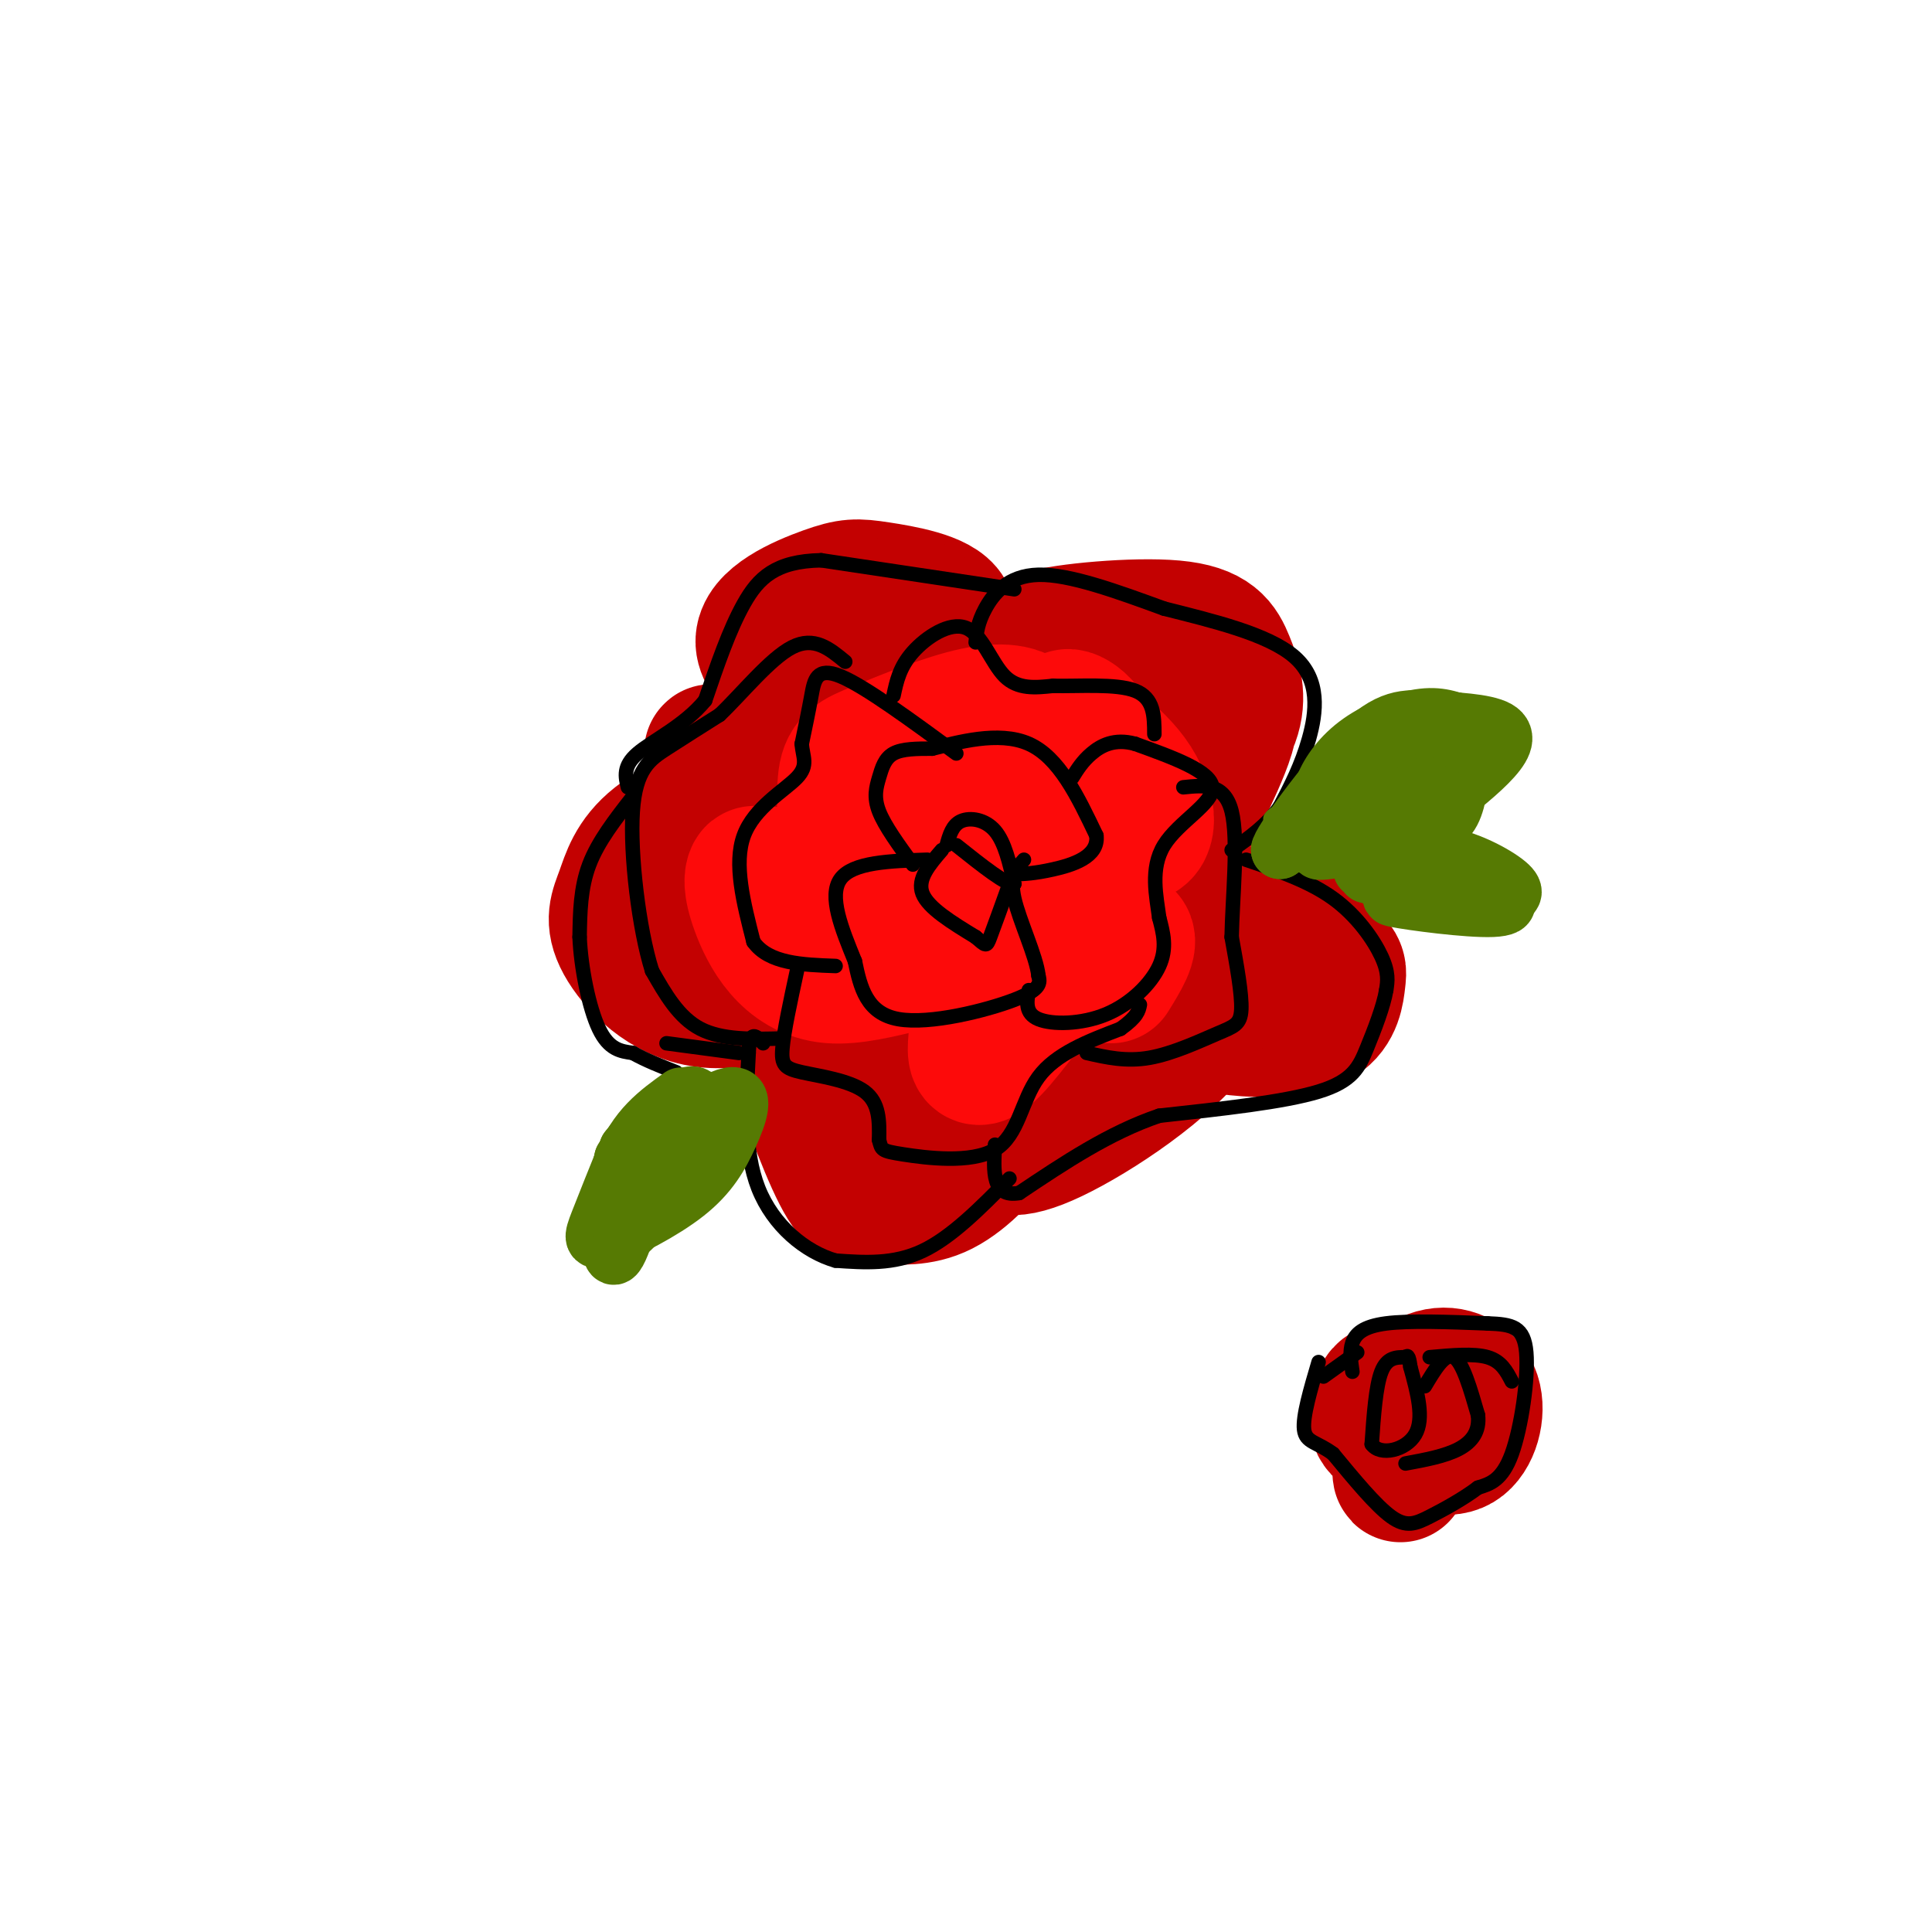 <svg viewBox='0 0 400 400' version='1.1' xmlns='http://www.w3.org/2000/svg' xmlns:xlink='http://www.w3.org/1999/xlink'><g fill='none' stroke='rgb(195,1,1)' stroke-width='28' stroke-linecap='round' stroke-linejoin='round'><path d='M176,176c1.031,-2.612 2.062,-5.225 6,-8c3.938,-2.775 10.783,-5.714 17,-7c6.217,-1.286 11.808,-0.919 17,0c5.192,0.919 9.987,2.391 14,9c4.013,6.609 7.244,18.355 6,26c-1.244,7.645 -6.963,11.190 -11,14c-4.037,2.810 -6.391,4.885 -13,6c-6.609,1.115 -17.474,1.271 -24,-2c-6.526,-3.271 -8.713,-9.968 -10,-13c-1.287,-3.032 -1.675,-2.400 -1,-6c0.675,-3.600 2.412,-11.431 7,-16c4.588,-4.569 12.025,-5.877 16,-6c3.975,-0.123 4.487,0.938 5,2'/><path d='M205,175c1.518,0.316 2.812,0.106 7,3c4.188,2.894 11.268,8.891 11,17c-0.268,8.109 -7.886,18.331 -11,23c-3.114,4.669 -1.726,3.786 -7,4c-5.274,0.214 -17.212,1.524 -24,1c-6.788,-0.524 -8.428,-2.882 -11,-5c-2.572,-2.118 -6.078,-3.996 -7,-9c-0.922,-5.004 0.738,-13.133 2,-18c1.262,-4.867 2.125,-6.471 6,-9c3.875,-2.529 10.762,-5.981 17,-6c6.238,-0.019 11.827,3.397 15,6c3.173,2.603 3.929,4.394 4,7c0.071,2.606 -0.545,6.027 -2,9c-1.455,2.973 -3.751,5.498 -8,7c-4.249,1.502 -10.452,1.981 -16,-1c-5.548,-2.981 -10.442,-9.423 -12,-16c-1.558,-6.577 0.221,-13.288 2,-20'/><path d='M171,168c0.324,-5.197 0.136,-8.190 8,-11c7.864,-2.810 23.782,-5.437 31,-6c7.218,-0.563 5.737,0.939 8,4c2.263,3.061 8.269,7.682 12,11c3.731,3.318 5.187,5.334 5,12c-0.187,6.666 -2.019,17.983 -3,23c-0.981,5.017 -1.113,3.734 -6,7c-4.887,3.266 -14.528,11.082 -26,13c-11.472,1.918 -24.773,-2.061 -33,-6c-8.227,-3.939 -11.378,-7.836 -14,-12c-2.622,-4.164 -4.714,-8.593 -6,-13c-1.286,-4.407 -1.767,-8.791 0,-15c1.767,-6.209 5.780,-14.244 10,-19c4.220,-4.756 8.647,-6.234 15,-5c6.353,1.234 14.634,5.178 18,8c3.366,2.822 1.819,4.520 0,6c-1.819,1.480 -3.909,2.740 -6,4'/><path d='M184,169c-1.917,1.505 -3.709,3.268 -9,2c-5.291,-1.268 -14.082,-5.566 -17,-10c-2.918,-4.434 0.038,-9.005 4,-11c3.962,-1.995 8.930,-1.415 7,-4c-1.930,-2.585 -10.757,-8.336 -11,-13c-0.243,-4.664 8.100,-8.240 13,-10c4.900,-1.760 6.358,-1.705 11,-1c4.642,0.705 12.469,2.058 14,5c1.531,2.942 -3.235,7.471 -8,12'/><path d='M188,139c-2.885,2.855 -6.096,3.991 -9,4c-2.904,0.009 -5.499,-1.110 -7,-2c-1.501,-0.890 -1.907,-1.552 -1,-4c0.907,-2.448 3.127,-6.682 6,-9c2.873,-2.318 6.400,-2.719 9,-3c2.600,-0.281 4.272,-0.440 8,5c3.728,5.440 9.513,16.480 12,22c2.487,5.520 1.677,5.521 5,2c3.323,-3.521 10.779,-10.563 14,-14c3.221,-3.437 2.206,-3.268 0,-4c-2.206,-0.732 -5.603,-2.366 -9,-4'/><path d='M216,132c4.108,-1.354 18.877,-2.738 27,-2c8.123,0.738 9.601,3.597 11,7c1.399,3.403 2.718,7.351 1,12c-1.718,4.649 -6.473,10.000 -11,12c-4.527,2.000 -8.827,0.651 -11,-3c-2.173,-3.651 -2.217,-9.603 -1,-13c1.217,-3.397 3.697,-4.241 8,-4c4.303,0.241 10.428,1.565 13,4c2.572,2.435 1.592,5.981 0,10c-1.592,4.019 -3.796,8.509 -6,13'/><path d='M247,168c-2.882,4.665 -7.087,9.828 -6,14c1.087,4.172 7.465,7.352 12,8c4.535,0.648 7.226,-1.236 11,0c3.774,1.236 8.632,5.593 11,8c2.368,2.407 2.247,2.866 2,5c-0.247,2.134 -0.621,5.945 -4,8c-3.379,2.055 -9.762,2.356 -15,2c-5.238,-0.356 -9.332,-1.369 -13,-5c-3.668,-3.631 -6.911,-9.881 -8,-16c-1.089,-6.119 -0.024,-12.109 2,-14c2.024,-1.891 5.007,0.317 7,3c1.993,2.683 2.997,5.842 4,9'/><path d='M250,190c1.790,5.013 4.265,13.046 -2,22c-6.265,8.954 -21.268,18.828 -30,23c-8.732,4.172 -11.191,2.643 -12,0c-0.809,-2.643 0.032,-6.398 1,-7c0.968,-0.602 2.063,1.949 0,6c-2.063,4.051 -7.285,9.601 -12,12c-4.715,2.399 -8.923,1.646 -12,2c-3.077,0.354 -5.022,1.815 -8,-3c-2.978,-4.815 -6.989,-15.908 -11,-27'/><path d='M164,218c-2.229,-6.030 -2.301,-7.605 0,-10c2.301,-2.395 6.976,-5.609 4,-5c-2.976,0.609 -13.604,5.042 -22,4c-8.396,-1.042 -14.560,-7.558 -17,-12c-2.440,-4.442 -1.157,-6.811 0,-10c1.157,-3.189 2.188,-7.197 7,-11c4.812,-3.803 13.406,-7.402 22,-11'/><path d='M158,163c0.933,-3.311 -7.733,-6.089 -10,-7c-2.267,-0.911 1.867,0.044 6,1'/></g>
<g fill='none' stroke='rgb(253,10,10)' stroke-width='28' stroke-linecap='round' stroke-linejoin='round'><path d='M189,196c-4.812,-4.068 -9.625,-8.136 -12,-11c-2.375,-2.864 -2.313,-4.524 0,-6c2.313,-1.476 6.878,-2.767 7,-4c0.122,-1.233 -4.198,-2.409 -5,-5c-0.802,-2.591 1.914,-6.597 6,-9c4.086,-2.403 9.543,-3.201 15,-4'/><path d='M200,157c4.303,-0.254 7.561,1.113 10,0c2.439,-1.113 4.058,-4.704 3,-7c-1.058,-2.296 -4.792,-3.298 -11,-2c-6.208,1.298 -14.891,4.894 -20,7c-5.109,2.106 -6.645,2.721 -7,7c-0.355,4.279 0.470,12.223 -2,16c-2.470,3.777 -8.235,3.389 -14,3'/><path d='M159,181c-2.784,0.304 -2.744,-0.437 -3,0c-0.256,0.437 -0.809,2.051 1,7c1.809,4.949 5.980,13.234 15,14c9.020,0.766 22.890,-5.986 28,-3c5.110,2.986 1.460,15.710 2,19c0.540,3.290 5.270,-2.855 10,-9'/><path d='M212,209c3.173,-3.797 6.105,-8.790 8,-14c1.895,-5.210 2.753,-10.636 2,-15c-0.753,-4.364 -3.118,-7.664 -9,-10c-5.882,-2.336 -15.280,-3.706 -19,-5c-3.720,-1.294 -1.760,-2.512 3,-3c4.760,-0.488 12.320,-0.247 17,1c4.680,1.247 6.480,3.499 6,8c-0.480,4.501 -3.240,11.250 -6,18'/><path d='M214,189c1.997,3.191 9.991,2.170 7,-1c-2.991,-3.170 -16.967,-8.489 -21,-13c-4.033,-4.511 1.876,-8.215 6,-11c4.124,-2.785 6.464,-4.653 11,-3c4.536,1.653 11.268,6.826 18,12'/><path d='M235,173c3.448,-0.128 3.069,-6.447 -1,-12c-4.069,-5.553 -11.826,-10.341 -13,-12c-1.174,-1.659 4.236,-0.188 6,7c1.764,7.188 -0.118,20.094 -2,33'/><path d='M225,189c1.600,5.889 6.600,4.111 8,5c1.400,0.889 -0.800,4.444 -3,8'/></g>
<g fill='none' stroke='rgb(0,0,0)' stroke-width='3' stroke-linecap='round' stroke-linejoin='round'><path d='M196,175c0.578,-2.089 1.156,-4.178 3,-5c1.844,-0.822 4.956,-0.378 7,2c2.044,2.378 3.022,6.689 4,11'/><path d='M210,183c-1.333,0.500 -6.667,-3.750 -12,-8'/><path d='M195,176c-2.583,3.000 -5.167,6.000 -4,9c1.167,3.000 6.083,6.000 11,9'/><path d='M202,194c2.200,1.889 2.200,2.111 3,0c0.800,-2.111 2.400,-6.556 4,-11'/><path d='M189,179c-2.917,-4.000 -5.833,-8.000 -7,-11c-1.167,-3.000 -0.583,-5.000 0,-7c0.583,-2.000 1.167,-4.000 3,-5c1.833,-1.000 4.917,-1.000 8,-1'/><path d='M193,155c5.067,-1.222 13.733,-3.778 20,-1c6.267,2.778 10.133,10.889 14,19'/><path d='M227,173c0.533,4.467 -5.133,6.133 -9,7c-3.867,0.867 -5.933,0.933 -8,1'/><path d='M192,178c-7.750,0.250 -15.500,0.500 -18,4c-2.500,3.500 0.250,10.250 3,17'/><path d='M177,199c1.131,5.524 2.458,10.833 9,12c6.542,1.167 18.298,-1.810 24,-4c5.702,-2.190 5.351,-3.595 5,-5'/><path d='M215,202c-0.422,-3.978 -3.978,-11.422 -5,-16c-1.022,-4.578 0.489,-6.289 2,-8'/><path d='M213,205c-0.411,2.411 -0.821,4.821 2,6c2.821,1.179 8.875,1.125 14,-1c5.125,-2.125 9.321,-6.321 11,-10c1.679,-3.679 0.839,-6.839 0,-10'/><path d='M240,190c-0.560,-4.333 -1.958,-10.167 1,-15c2.958,-4.833 10.274,-8.667 10,-12c-0.274,-3.333 -8.137,-6.167 -16,-9'/><path d='M235,154c-4.311,-1.178 -7.089,0.378 -9,2c-1.911,1.622 -2.956,3.311 -4,5'/><path d='M198,156c-9.511,-6.978 -19.022,-13.956 -24,-16c-4.978,-2.044 -5.422,0.844 -6,4c-0.578,3.156 -1.289,6.578 -2,10'/><path d='M166,154c0.143,2.679 1.500,4.375 -1,7c-2.500,2.625 -8.857,6.179 -11,12c-2.143,5.821 -0.071,13.911 2,22'/><path d='M156,195c3.167,4.500 10.083,4.750 17,5'/><path d='M185,144c0.625,-2.952 1.250,-5.905 4,-9c2.750,-3.095 7.625,-6.333 11,-5c3.375,1.333 5.250,7.238 8,10c2.750,2.762 6.375,2.381 10,2'/><path d='M218,142c5.156,0.133 13.044,-0.533 17,1c3.956,1.533 3.978,5.267 4,9'/><path d='M165,201c-1.351,6.256 -2.702,12.512 -3,16c-0.298,3.488 0.458,4.208 4,5c3.542,0.792 9.869,1.655 13,4c3.131,2.345 3.065,6.173 3,10'/><path d='M182,236c0.534,2.080 0.370,2.279 5,3c4.630,0.721 14.054,1.963 19,-1c4.946,-2.963 5.413,-10.132 9,-15c3.587,-4.868 10.293,-7.434 17,-10'/><path d='M232,213c3.500,-2.500 3.750,-3.750 4,-5'/><path d='M225,218c4.071,0.929 8.143,1.857 13,1c4.857,-0.857 10.500,-3.500 14,-5c3.500,-1.500 4.857,-1.857 5,-5c0.143,-3.143 -0.929,-9.071 -2,-15'/><path d='M255,194c0.133,-7.889 1.467,-20.111 0,-26c-1.467,-5.889 -5.733,-5.444 -10,-5'/><path d='M202,133c0.200,-2.022 0.400,-4.044 2,-7c1.600,-2.956 4.600,-6.844 11,-7c6.400,-0.156 16.200,3.422 26,7'/><path d='M241,126c9.881,2.500 21.583,5.250 27,10c5.417,4.750 4.548,11.500 3,17c-1.548,5.500 -3.774,9.750 -6,14'/><path d='M265,167c-2.667,3.833 -6.333,6.417 -10,9'/><path d='M258,178c6.511,2.200 13.022,4.400 18,8c4.978,3.600 8.422,8.600 10,12c1.578,3.400 1.289,5.200 1,7'/><path d='M287,205c-0.548,3.321 -2.417,8.125 -4,12c-1.583,3.875 -2.881,6.821 -10,9c-7.119,2.179 -20.060,3.589 -33,5'/><path d='M240,231c-10.333,3.500 -19.667,9.750 -29,16'/><path d='M211,247c-5.667,1.000 -5.333,-4.500 -5,-10'/><path d='M209,244c-6.000,6.083 -12.000,12.167 -18,15c-6.000,2.833 -12.000,2.417 -18,2'/><path d='M173,261c-6.267,-1.778 -12.933,-7.222 -16,-15c-3.067,-7.778 -2.533,-17.889 -2,-28'/><path d='M155,218c0.167,-5.000 1.583,-3.500 3,-2'/><path d='M162,215c-6.250,0.167 -12.500,0.333 -17,-2c-4.500,-2.333 -7.250,-7.167 -10,-12'/><path d='M135,201c-2.738,-8.631 -4.583,-24.208 -4,-33c0.583,-8.792 3.595,-10.798 7,-13c3.405,-2.202 7.202,-4.601 11,-7'/><path d='M149,148c4.556,-4.333 10.444,-11.667 15,-14c4.556,-2.333 7.778,0.333 11,3'/><path d='M210,122c0.000,0.000 -40.000,-6.000 -40,-6'/><path d='M170,116c-9.422,0.178 -12.978,3.622 -16,9c-3.022,5.378 -5.511,12.689 -8,20'/><path d='M146,145c-4.267,5.244 -10.933,8.356 -14,11c-3.067,2.644 -2.533,4.822 -2,7'/><path d='M131,165c-3.583,4.583 -7.167,9.167 -9,14c-1.833,4.833 -1.917,9.917 -2,15'/><path d='M120,194c0.267,6.333 1.933,14.667 4,19c2.067,4.333 4.533,4.667 7,5'/><path d='M131,218c2.667,1.500 5.833,2.750 9,4'/><path d='M138,216c0.000,0.000 15.000,2.000 15,2'/></g>
<g fill='none' stroke='rgb(195,1,1)' stroke-width='28' stroke-linecap='round' stroke-linejoin='round'><path d='M287,293c3.298,-3.524 6.595,-7.048 10,-8c3.405,-0.952 6.917,0.667 8,4c1.083,3.333 -0.262,8.381 -3,10c-2.738,1.619 -6.869,-0.190 -11,-2'/><path d='M291,297c-1.877,2.539 -1.070,9.887 -1,8c0.070,-1.887 -0.596,-13.008 -2,-16c-1.404,-2.992 -3.544,2.145 -3,5c0.544,2.855 3.772,3.427 7,4'/><path d='M292,298c1.833,0.833 2.917,0.917 4,1'/></g>
<g fill='none' stroke='rgb(0,0,0)' stroke-width='3' stroke-linecap='round' stroke-linejoin='round'><path d='M280,284c-0.311,-2.089 -0.622,-4.178 0,-6c0.622,-1.822 2.178,-3.378 7,-4c4.822,-0.622 12.911,-0.311 21,0'/><path d='M308,274c5.155,0.190 7.542,0.667 8,6c0.458,5.333 -1.012,15.524 -3,21c-1.988,5.476 -4.494,6.238 -7,7'/><path d='M306,308c-3.012,2.286 -7.042,4.500 -10,6c-2.958,1.500 -4.845,2.286 -8,0c-3.155,-2.286 -7.577,-7.643 -12,-13'/><path d='M276,301c-3.333,-2.511 -5.667,-2.289 -6,-5c-0.333,-2.711 1.333,-8.356 3,-14'/><path d='M274,285c0.000,0.000 7.000,-5.000 7,-5'/><path d='M291,281c-1.917,0.000 -3.833,0.000 -5,3c-1.167,3.000 -1.583,9.000 -2,15'/><path d='M284,299c1.733,2.511 7.067,1.289 9,-2c1.933,-3.289 0.467,-8.644 -1,-14'/><path d='M292,283c-0.333,-2.667 -0.667,-2.333 -1,-2'/><path d='M295,287c2.083,-3.500 4.167,-7.000 6,-6c1.833,1.000 3.417,6.500 5,12'/><path d='M306,293c0.378,3.289 -1.178,5.511 -4,7c-2.822,1.489 -6.911,2.244 -11,3'/><path d='M296,281c4.583,-0.417 9.167,-0.833 12,0c2.833,0.833 3.917,2.917 5,5'/></g>
<g fill='none' stroke='rgb(86,122,3)' stroke-width='3' stroke-linecap='round' stroke-linejoin='round'><path d='M269,170c-0.190,-2.756 -0.381,-5.512 1,-9c1.381,-3.488 4.333,-7.708 9,-11c4.667,-3.292 11.048,-5.655 16,-6c4.952,-0.345 8.476,1.327 12,3'/><path d='M269,171c2.756,2.222 5.511,4.444 11,5c5.489,0.556 13.711,-0.556 19,-5c5.289,-4.444 7.644,-12.222 10,-20'/><path d='M273,179c-0.570,-3.402 -1.140,-6.803 0,-11c1.140,-4.197 3.990,-9.189 7,-13c3.010,-3.811 6.179,-6.441 10,-8c3.821,-1.559 8.292,-2.047 10,0c1.708,2.047 0.652,6.628 -2,10c-2.652,3.372 -6.901,5.535 -10,6c-3.099,0.465 -5.050,-0.767 -7,-2'/><path d='M281,161c-1.686,-1.058 -2.403,-2.704 1,-5c3.403,-2.296 10.924,-5.241 14,-5c3.076,0.241 1.706,3.669 -1,7c-2.706,3.331 -6.749,6.565 -9,8c-2.251,1.435 -2.711,1.069 -4,0c-1.289,-1.069 -3.407,-2.843 -1,-6c2.407,-3.157 9.340,-7.696 14,-9c4.660,-1.304 7.046,0.627 8,2c0.954,1.373 0.477,2.186 0,3'/><path d='M303,156c-7.863,4.128 -27.520,12.947 -35,15c-7.480,2.053 -2.785,-2.662 1,-7c3.785,-4.338 6.658,-8.300 10,-11c3.342,-2.700 7.152,-4.138 11,-5c3.848,-0.862 7.732,-1.149 11,1c3.268,2.149 5.918,6.732 6,10c0.082,3.268 -2.405,5.219 -8,7c-5.595,1.781 -14.297,3.390 -23,5'/><path d='M276,171c-0.987,-3.263 8.045,-13.920 15,-18c6.955,-4.080 11.835,-1.582 15,0c3.165,1.582 4.617,2.250 0,7c-4.617,4.750 -15.304,13.582 -20,17c-4.696,3.418 -3.403,1.421 -3,-2c0.403,-3.421 -0.084,-8.267 1,-12c1.084,-3.733 3.738,-6.352 7,-8c3.262,-1.648 7.131,-2.324 11,-3'/><path d='M302,152c4.035,-1.373 8.624,-3.306 6,1c-2.624,4.306 -12.461,14.851 -18,19c-5.539,4.149 -6.780,1.901 -8,1c-1.220,-0.901 -2.419,-0.457 -2,-3c0.419,-2.543 2.455,-8.074 5,-12c2.545,-3.926 5.600,-6.248 10,-8c4.400,-1.752 10.146,-2.933 12,-1c1.854,1.933 -0.185,6.981 -4,11c-3.815,4.019 -9.408,7.010 -15,10'/><path d='M288,170c-4.007,2.496 -6.525,3.736 -7,0c-0.475,-3.736 1.091,-12.448 5,-17c3.909,-4.552 10.159,-4.943 14,-5c3.841,-0.057 5.272,0.219 7,2c1.728,1.781 3.752,5.065 0,10c-3.752,4.935 -13.279,11.521 -20,15c-6.721,3.479 -10.634,3.851 -13,1c-2.366,-2.851 -3.183,-8.926 -4,-15'/><path d='M270,161c8.248,-4.604 30.868,-8.615 36,-7c5.132,1.615 -7.224,8.855 -16,13c-8.776,4.145 -13.971,5.193 -15,3c-1.029,-2.193 2.108,-7.629 8,-12c5.892,-4.371 14.541,-7.677 16,-6c1.459,1.677 -4.270,8.339 -10,15'/><path d='M289,167c-4.529,4.567 -10.851,8.483 -10,6c0.851,-2.483 8.874,-11.367 13,-14c4.126,-2.633 4.353,0.985 -1,5c-5.353,4.015 -16.287,8.427 -19,7c-2.713,-1.427 2.796,-8.693 9,-13c6.204,-4.307 13.102,-5.653 20,-7'/><path d='M301,151c2.629,1.101 -0.799,7.355 -8,12c-7.201,4.645 -18.177,7.681 -20,5c-1.823,-2.681 5.505,-11.079 11,-16c5.495,-4.921 9.158,-6.366 13,-7c3.842,-0.634 7.865,-0.459 8,3c0.135,3.459 -3.617,10.200 -6,14c-2.383,3.800 -3.395,4.657 -8,6c-4.605,1.343 -12.802,3.171 -21,5'/><path d='M270,173c-3.641,0.005 -2.244,-2.483 -4,-3c-1.756,-0.517 -6.665,0.938 2,-4c8.665,-4.938 30.904,-16.268 34,-17c3.096,-0.732 -12.952,9.134 -29,19'/></g>
<g fill='none' stroke='rgb(86,122,3)' stroke-width='12' stroke-linecap='round' stroke-linejoin='round'><path d='M271,175c-1.956,-1.222 -3.911,-2.444 1,-7c4.911,-4.556 16.689,-12.444 19,-13c2.311,-0.556 -4.844,6.222 -12,13'/><path d='M279,168c-4.857,2.786 -11.000,3.250 -10,4c1.000,0.750 9.143,1.786 16,-1c6.857,-2.786 12.429,-9.393 18,-16'/><path d='M303,155c3.250,-2.963 2.376,-2.372 1,-3c-1.376,-0.628 -3.255,-2.477 -6,-3c-2.745,-0.523 -6.356,0.279 -12,5c-5.644,4.721 -13.322,13.360 -21,22'/><path d='M265,176c-0.309,-0.978 9.417,-14.422 16,-21c6.583,-6.578 10.022,-6.289 15,-6c4.978,0.289 11.494,0.578 14,2c2.506,1.422 1.002,3.978 -2,7c-3.002,3.022 -7.501,6.511 -12,10'/><path d='M296,168c-8.003,3.486 -22.011,7.203 -23,8c-0.989,0.797 11.041,-1.324 18,-3c6.959,-1.676 8.845,-2.907 10,-6c1.155,-3.093 1.577,-8.046 2,-13'/><path d='M303,154c-1.500,-2.833 -6.250,-3.417 -11,-4'/><path d='M282,180c5.188,-1.864 10.376,-3.729 16,-3c5.624,0.729 11.683,4.051 14,6c2.317,1.949 0.893,2.525 -1,3c-1.893,0.475 -4.255,0.850 -9,0c-4.745,-0.850 -11.872,-2.925 -19,-5'/><path d='M283,181c1.456,-0.368 14.596,1.211 22,3c7.404,1.789 9.070,3.789 4,4c-5.070,0.211 -16.877,-1.368 -20,-2c-3.123,-0.632 2.439,-0.316 8,0'/><path d='M297,186c3.667,-0.500 8.833,-1.750 14,-3'/><path d='M141,227c-4.689,3.356 -9.378,6.711 -12,14c-2.622,7.289 -3.178,18.511 -2,19c1.178,0.489 4.089,-9.756 7,-20'/><path d='M134,240c4.853,-6.368 13.485,-12.288 17,-13c3.515,-0.712 1.911,3.784 0,8c-1.911,4.216 -4.131,8.151 -9,12c-4.869,3.849 -12.388,7.613 -16,9c-3.612,1.387 -3.318,0.396 -2,-3c1.318,-3.396 3.659,-9.198 6,-15'/><path d='M130,238c4.357,-5.753 12.250,-12.635 14,-11c1.750,1.635 -2.644,11.786 -7,19c-4.356,7.214 -8.673,11.490 -10,10c-1.327,-1.490 0.337,-8.745 2,-16'/><path d='M129,240c3.644,-5.644 11.756,-11.756 12,-10c0.244,1.756 -7.378,11.378 -15,21'/></g>
</svg>